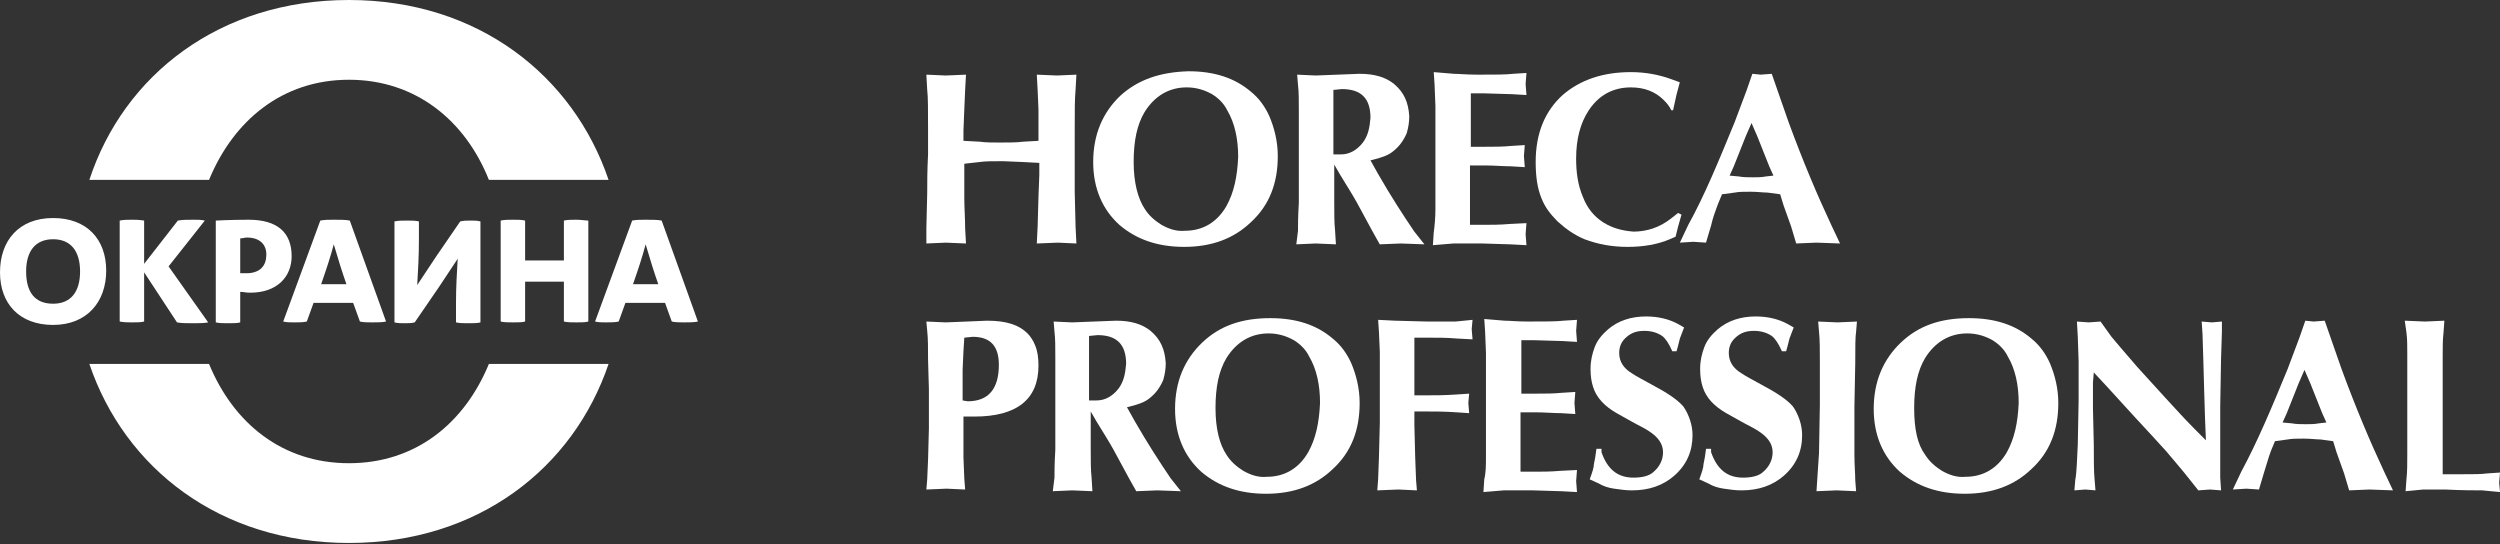 <svg width="372" height="81" viewBox="0 0 372 81" fill="none" xmlns="http://www.w3.org/2000/svg">
<rect x="0" y="0" width="372" height="81" fill="#333333" stroke="none"/>
<path d="M143.739 11.109L143.613 13.382L143.488 16.285L143.362 19.441V20.956L145.745 21.082C146.749 21.209 147.501 21.209 148.755 21.209C150.01 21.209 151.389 21.209 152.267 21.082L154.525 20.956V19.441V16.285L154.399 13.382L154.274 11.109L157.284 11.236L160.169 11.109L160.043 13.382C159.918 14.644 159.918 16.664 159.918 19.189V22.976V28.53L160.043 33.706L160.169 36.231L157.409 36.105L154.274 36.231L154.399 33.706L154.525 29.288L154.65 26.006V24.238L152.267 24.112L149.257 23.986C147.752 23.986 146.498 23.986 145.745 24.112L143.488 24.364V29.414C143.488 30.929 143.613 32.444 143.613 33.959L143.739 36.231L140.728 36.105L137.844 36.231V33.959L137.969 28.783C137.969 27.268 137.969 25.374 138.095 22.976V19.189C138.095 16.285 138.095 14.392 137.969 13.382L137.844 11.109L140.728 11.236L143.739 11.109Z" fill="white"/>
<path d="M170.319 31.054C170.946 32.064 171.824 32.822 172.827 33.453C173.956 34.084 175.085 34.463 176.339 34.336C178.973 34.336 181.105 33.074 182.485 30.675C183.613 28.656 184.115 26.257 184.24 23.354C184.24 20.703 183.739 18.304 182.61 16.41C182.108 15.401 181.356 14.643 180.352 14.012C179.224 13.381 177.969 13.002 176.59 13.002C173.956 13.002 171.824 14.264 170.319 16.663C169.19 18.557 168.688 20.955 168.688 24.111C168.688 27.141 169.315 29.539 170.319 31.054ZM176.841 10.604C180.729 10.604 183.739 11.613 186.122 13.633C187.376 14.643 188.254 15.906 188.881 17.294C189.634 19.061 190.135 21.081 190.135 23.227C190.135 27.267 188.881 30.549 186.122 33.074C183.613 35.473 180.352 36.735 176.213 36.735C172.2 36.735 169.064 35.599 166.556 33.453C164.048 31.18 162.668 28.024 162.668 24.111C162.668 20.071 164.048 16.789 166.681 14.264C169.315 11.866 172.576 10.73 176.841 10.604Z" fill="white"/>
<path d="M199.538 22.975C200.792 22.975 201.921 22.344 202.799 21.208C203.551 20.198 203.802 19.062 203.928 17.547C203.928 14.643 202.548 13.255 199.663 13.255L198.409 13.381V22.975H199.538ZM199.036 11.109L202.297 10.982C204.555 10.982 206.185 11.487 207.439 12.497C208.945 13.76 209.572 15.274 209.697 17.294C209.697 18.178 209.572 18.936 209.321 19.819C208.819 20.955 208.192 21.839 207.189 22.596C206.562 23.101 205.558 23.48 203.928 23.859L205.057 25.879C206.938 29.161 208.819 32.064 210.45 34.463L211.955 36.356L208.443 36.23L205.307 36.356L204.179 34.337L201.921 30.171C201.294 29.035 200.416 27.646 199.413 26.005L198.535 24.49V26.005V30.171C198.535 31.812 198.535 33.2 198.66 34.337L198.785 36.356L195.775 36.23L192.891 36.356L193.141 34.337C193.141 33.579 193.141 32.191 193.267 30.171V16.537C193.267 14.896 193.267 13.633 193.141 12.623L193.016 11.109L195.775 11.235L199.036 11.109Z" fill="white"/>
<path d="M213.591 31.056V26.385V19.694V15.781L213.466 12.625L213.34 10.731L216.35 10.984C217.103 10.984 218.232 11.11 219.862 11.11C222.371 11.11 224.126 11.11 225.13 10.984L227.137 10.858L227.011 12.499L227.137 14.14L225.004 14.014L220.74 13.887H218.859V21.84H220.991C222.371 21.84 223.625 21.84 224.879 21.714L226.886 21.588L226.76 23.229L226.886 24.87L224.754 24.744C223.625 24.744 222.371 24.618 220.866 24.618H218.733V33.454H220.74C221.869 33.454 223.249 33.454 224.628 33.328L227.137 33.202L227.011 34.843L227.137 36.484L224.754 36.358L220.615 36.232H216.225L213.215 36.484L213.34 34.591C213.466 33.707 213.591 32.444 213.591 31.056Z" fill="white"/>
<path d="M247.572 14.897C246.318 13.635 244.687 13.004 242.68 13.004C240.047 13.004 237.914 14.14 236.409 16.412C235.155 18.306 234.528 20.704 234.528 23.608C234.528 25.628 234.779 27.521 235.531 29.288C236.159 30.93 237.162 32.192 238.542 33.076C239.921 33.959 241.426 34.338 243.057 34.464C245.063 34.464 246.945 33.833 248.575 32.571L249.704 31.687L250.206 31.939L249.704 33.707L249.328 35.222L248.45 35.6C246.694 36.358 244.562 36.737 242.179 36.737C239.921 36.737 237.789 36.358 235.782 35.6C234.277 34.969 233.023 34.086 231.769 32.95C230.64 31.813 229.887 30.803 229.386 29.541C228.759 28.026 228.508 26.259 228.508 24.113C228.508 19.821 229.887 16.538 232.521 14.14C235.155 11.868 238.542 10.731 242.68 10.731C244.813 10.731 246.819 11.11 248.575 11.741L249.955 12.246L249.453 14.14L248.952 16.412H248.701C248.324 15.655 247.948 15.276 247.572 14.897Z" fill="white"/>
<path d="M258.744 26.257C259.371 26.384 260.124 26.384 260.877 26.384C261.504 26.384 262.131 26.384 262.758 26.257L263.887 26.131L263.26 24.742L261.504 20.324L260.626 18.304L259.748 20.324L257.992 24.742L257.365 26.131L258.744 26.257ZM258.117 18.178L259.873 13.507L260.751 10.982L262.005 11.109L263.636 10.982L264.514 13.507L266.144 18.178C268.276 23.985 270.409 29.035 272.541 33.579L273.795 36.23L270.283 36.104L267.273 36.23L266.52 33.705L265.392 30.549L264.89 28.908L263.009 28.656C262.382 28.656 261.504 28.53 260.5 28.53C259.497 28.53 258.744 28.53 258.117 28.656L256.236 28.908L255.609 30.423C255.233 31.433 254.856 32.443 254.605 33.579L253.853 36.104L251.972 35.978L249.965 36.104L251.219 33.453C253.602 29.161 255.734 23.985 258.117 18.178Z" fill="white"/>
<path d="M143.989 59.711C147.125 59.711 148.63 57.818 148.63 54.283C148.63 51.506 147.376 50.117 144.742 50.117L143.488 50.243L143.362 52.263L143.237 55.041V58.07V59.585L143.989 59.711ZM143.864 47.845L146.874 47.719C149.759 47.719 151.64 48.35 152.894 49.612C153.396 50.117 153.772 50.748 154.023 51.38C154.399 52.263 154.525 53.273 154.525 54.409C154.525 59.459 151.264 61.984 144.993 61.984H143.362V63.751V68.043L143.488 71.199L143.613 72.84L140.854 72.714L137.844 72.84L137.969 71.325L138.095 68.422L138.22 63.751V57.944L138.095 53.526C138.095 51.758 138.095 50.37 137.969 49.234L137.844 47.845L140.728 47.971L143.864 47.845Z" fill="white"/>
<path d="M163.178 59.585C164.432 59.585 165.561 58.954 166.439 57.818C167.192 56.808 167.442 55.672 167.568 54.157C167.568 51.253 166.188 49.865 163.304 49.865L162.049 49.991V59.585H163.178ZM162.802 47.845L166.063 47.719C168.32 47.719 169.951 48.224 171.205 49.234C172.71 50.496 173.337 52.011 173.463 54.031C173.463 54.914 173.337 55.672 173.086 56.556C172.585 57.692 171.958 58.575 170.954 59.333C170.327 59.838 169.324 60.216 167.693 60.595L168.822 62.615C170.703 65.897 172.585 68.801 174.215 71.199L175.72 73.093L172.208 72.966L169.073 73.093L167.944 71.073L165.687 66.907C165.059 65.771 164.182 64.382 163.178 62.741L162.3 61.226V62.741V66.907C162.3 68.548 162.3 69.937 162.426 71.073L162.551 73.093L159.541 72.966L156.656 73.093L156.907 71.073C156.907 70.316 156.907 68.927 157.032 66.907V53.273C157.032 51.632 157.032 50.37 156.907 49.36L156.782 47.845L159.541 47.971L162.802 47.845Z" fill="white"/>
<path d="M182.498 67.664C183.125 68.674 184.003 69.432 185.007 70.063C186.136 70.694 187.264 71.073 188.519 70.947C191.152 70.947 193.285 69.684 194.664 67.285C195.793 65.266 196.295 62.867 196.42 59.964C196.42 57.313 195.918 54.914 194.79 53.021C194.288 52.011 193.535 51.253 192.532 50.622C191.403 49.991 190.149 49.612 188.769 49.612C186.136 49.612 184.003 50.874 182.498 53.273C181.37 55.167 180.868 57.565 180.868 60.721C180.868 63.877 181.495 66.149 182.498 67.664ZM189.02 47.34C192.908 47.34 195.918 48.35 198.301 50.37C199.556 51.38 200.434 52.642 201.061 54.031C201.813 55.798 202.315 57.818 202.315 59.964C202.315 64.003 201.061 67.285 198.301 69.81C195.793 72.209 192.532 73.471 188.393 73.471C184.38 73.471 181.244 72.335 178.736 70.189C176.227 67.917 174.848 64.761 174.848 60.847C174.848 56.808 176.227 53.526 178.861 51.001C181.495 48.476 184.756 47.34 189.02 47.34Z" fill="white"/>
<path d="M204.941 72.966L205.067 71.325L205.192 67.916L205.318 62.867V55.545V52.389L205.192 49.485L205.067 47.592L207.575 47.718L212.341 47.844H216.606L219.114 47.592L218.989 48.98L219.114 50.495L216.731 50.369C215.351 50.243 213.972 50.243 212.341 50.243H210.46V52.515V56.05V58.827H211.965C213.345 58.827 214.975 58.827 216.731 58.701L218.612 58.575L218.487 59.963L218.612 61.478L216.731 61.352C214.975 61.226 213.345 61.226 211.965 61.226H210.46V63.245L210.585 68.169L210.711 71.451L210.836 72.966L208.077 72.84L204.941 72.966Z" fill="white"/>
<path d="M221.111 67.79V63.119V56.429V52.515L220.985 49.359L220.86 47.466L223.87 47.718C224.622 47.718 225.751 47.844 227.382 47.844C229.89 47.844 231.646 47.844 232.649 47.718L234.656 47.592L234.531 49.233L234.656 50.874L232.524 50.748L228.26 50.622H226.378V58.575H228.51C229.89 58.575 231.144 58.575 232.399 58.449L234.405 58.322L234.28 59.963L234.405 61.605L232.273 61.478C231.144 61.478 229.89 61.352 228.385 61.352H226.253V70.189H228.26C229.388 70.189 230.768 70.189 232.148 70.062L234.656 69.936L234.531 71.577L234.656 73.219L232.273 73.092L228.134 72.966H223.744L220.734 73.219L220.86 71.325C221.111 70.315 221.111 69.179 221.111 67.79Z" fill="white"/>
<path d="M238.303 67.286C239.181 69.811 240.686 71.073 243.069 71.073C244.323 71.073 245.452 70.821 246.079 70.19C246.957 69.432 247.459 68.422 247.459 67.286C247.459 66.024 246.706 65.014 245.326 64.13C244.574 63.625 243.696 63.246 242.818 62.742L240.56 61.479C238.804 60.469 237.55 59.207 237.049 57.566C236.798 56.808 236.672 55.925 236.672 54.915C236.672 53.652 236.923 52.642 237.299 51.633C237.676 50.623 238.428 49.739 239.306 48.981C240.811 47.719 242.693 47.088 244.95 47.088C246.706 47.088 248.336 47.467 249.716 48.224L250.594 48.729L249.967 50.37C249.842 50.749 249.716 51.506 249.465 52.264H248.838C248.336 51.127 247.835 50.37 247.333 49.991C246.581 49.486 245.703 49.234 244.699 49.234C243.57 49.234 242.818 49.486 242.065 50.118C241.313 50.749 240.937 51.506 240.937 52.516C240.937 53.779 241.564 54.788 242.818 55.546C243.57 56.051 244.574 56.556 245.703 57.187C248.086 58.449 249.591 59.459 250.469 60.469C250.845 60.974 251.221 61.732 251.472 62.489C251.723 63.246 251.848 64.004 251.848 64.761C251.848 67.16 250.97 69.18 249.089 70.821C247.459 72.209 245.452 72.967 242.818 72.967C241.94 72.967 241.062 72.841 240.184 72.714C239.306 72.588 238.554 72.336 237.927 71.957L236.547 71.326C236.923 70.316 237.174 69.558 237.174 69.053C237.299 68.549 237.425 67.791 237.55 66.781H238.303V67.286Z" fill="white"/>
<path d="M254.611 67.286C255.489 69.811 256.994 71.073 259.377 71.073C260.632 71.073 261.76 70.821 262.387 70.19C263.265 69.432 263.767 68.422 263.767 67.286C263.767 66.024 263.015 65.014 261.635 64.13C260.882 63.625 260.004 63.246 259.127 62.742L256.869 61.479C255.113 60.469 253.859 59.207 253.357 57.566C253.106 56.808 252.981 55.925 252.981 54.915C252.981 53.652 253.232 52.642 253.608 51.633C253.984 50.623 254.737 49.739 255.615 48.981C257.12 47.719 259.001 47.088 261.259 47.088C263.015 47.088 264.645 47.467 266.025 48.224L266.903 48.729L266.276 50.37C266.15 50.749 266.025 51.506 265.774 52.264H265.147C264.645 51.127 264.143 50.37 263.642 49.991C262.889 49.486 262.011 49.234 261.008 49.234C259.879 49.234 259.127 49.486 258.374 50.118C257.622 50.749 257.245 51.506 257.245 52.516C257.245 53.779 257.872 54.788 259.127 55.546C259.879 56.051 260.882 56.556 262.011 57.187C264.394 58.449 265.899 59.459 266.777 60.469C267.153 60.974 267.53 61.732 267.781 62.489C268.031 63.246 268.157 64.004 268.157 64.761C268.157 67.16 267.279 69.18 265.398 70.821C263.767 72.209 261.76 72.967 259.127 72.967C258.249 72.967 257.371 72.841 256.493 72.714C255.615 72.588 254.862 72.336 254.235 71.957L252.855 71.326C253.232 70.316 253.483 69.558 253.483 69.053C253.608 68.549 253.733 67.791 253.859 66.781H254.611V67.286Z" fill="white"/>
<path d="M270.669 67.412L270.795 60.216V53.904C270.795 52.011 270.795 50.496 270.669 49.36L270.544 47.845L273.429 47.971L276.313 47.845L276.188 49.36C276.062 50.117 276.062 51.758 276.062 54.03L275.937 60.469V67.664C275.937 69.179 276.062 70.442 276.062 71.451L276.188 73.093L273.303 72.966L270.293 73.093L270.418 71.199L270.669 67.412Z" fill="white"/>
<path d="M286.459 67.664C287.086 68.674 287.964 69.432 288.968 70.063C290.097 70.694 291.225 71.073 292.48 70.947C295.113 70.947 297.246 69.684 298.625 67.285C299.754 65.266 300.256 62.867 300.381 59.964C300.381 57.313 299.879 54.914 298.751 53.021C298.249 52.011 297.496 51.253 296.493 50.622C295.364 49.991 294.11 49.612 292.73 49.612C290.097 49.612 287.964 50.874 286.459 53.273C285.331 55.167 284.829 57.565 284.829 60.721C284.829 63.877 285.331 66.149 286.459 67.664ZM292.981 47.34C296.869 47.34 299.879 48.35 302.262 50.37C303.517 51.38 304.395 52.642 305.022 54.031C305.774 55.798 306.276 57.818 306.276 59.964C306.276 64.003 305.022 67.285 302.262 69.81C299.754 72.209 296.493 73.471 292.354 73.471C288.341 73.471 285.205 72.335 282.697 70.189C280.188 67.917 278.809 64.761 278.809 60.847C278.809 56.808 280.188 53.526 282.822 51.001C285.456 48.476 288.717 47.34 292.981 47.34Z" fill="white"/>
<path d="M309.174 66.149L309.299 59.585V53.778L309.174 50.117L309.048 47.845L310.804 47.971L312.56 47.845L314.19 50.117C314.943 51.001 316.197 52.516 318.078 54.662L322.217 59.206C323.722 60.847 325.102 62.362 326.356 63.625L328.238 65.518L328.112 62.362L327.987 58.323L327.861 53.778L327.736 49.738L327.61 47.845L329.116 47.971L330.621 47.845V49.36L330.495 53.273L330.37 60.469V67.285V71.073L330.495 72.966L328.865 72.84L327.109 72.966L325.604 71.073C324.726 69.936 323.597 68.674 322.343 67.159C321.089 65.771 319.584 64.129 317.702 62.11L313.438 57.439L311.557 55.419L311.431 56.934V60.721L311.557 66.149C311.557 68.422 311.557 70.189 311.682 71.451L311.807 72.966L310.302 72.84L308.672 72.966L308.797 71.451C309.048 70.063 309.048 68.295 309.174 66.149Z" fill="white"/>
<path d="M341.026 62.994C341.653 63.12 342.405 63.12 343.158 63.12C343.785 63.12 344.412 63.12 345.039 62.994L346.168 62.867L345.541 61.479L343.785 57.06L342.907 55.041L342.029 57.06L340.273 61.479L339.646 62.867L341.026 62.994ZM340.398 54.914L342.154 50.243L343.032 47.719L344.287 47.845L345.917 47.719L346.795 50.243L348.425 54.914C350.558 60.721 352.69 65.771 354.822 70.316L356.076 72.966L352.564 72.84L349.554 72.966L348.802 70.442L347.673 67.286L347.171 65.645L345.29 65.392C344.663 65.392 343.785 65.266 342.781 65.266C341.778 65.266 341.026 65.266 340.398 65.392L338.517 65.645L337.89 67.159C337.514 68.169 337.263 69.179 336.887 70.316L336.134 72.84L334.253 72.714L332.246 72.84L333.5 70.189C335.883 65.771 338.015 60.721 340.398 54.914Z" fill="white"/>
<path d="M358.204 67.412V52.768C358.204 51.506 358.204 50.37 358.079 49.486L357.828 47.719L360.838 47.845L363.723 47.719L363.598 49.486C363.472 50.496 363.472 51.632 363.472 52.895V70.568H366.482C367.987 70.568 369.241 70.568 370.119 70.442L372.001 70.316L371.875 71.83L372.001 73.219L369.367 72.966C368.238 72.966 366.357 72.966 363.848 72.84C362.343 72.84 361.215 72.84 360.587 72.84L357.954 73.093L358.079 71.325C358.204 70.316 358.204 68.927 358.204 67.412Z" fill="white"/>
<path d="M96.073 36.357C96.7 38.503 97.327 40.523 97.954 42.29H94.191C94.944 40.144 95.571 38.25 96.073 36.357ZM98.456 32.822C97.954 32.696 96.825 32.696 96.073 32.696C95.32 32.696 94.693 32.696 94.066 32.822L88.547 47.844C89.049 47.971 89.551 47.971 90.178 47.971C90.805 47.971 91.558 47.971 92.059 47.844L93.063 45.067H98.957L99.961 47.844C100.462 47.971 101.215 47.971 101.842 47.971C102.469 47.971 103.347 47.971 103.849 47.844L98.456 32.822ZM49.667 36.357C50.294 38.503 50.921 40.523 51.548 42.29H47.785C48.538 40.144 49.165 38.25 49.667 36.357ZM35.745 35.473C36.121 35.473 36.372 35.347 36.748 35.347C38.63 35.347 39.633 36.357 39.633 37.872C39.633 39.513 38.755 40.523 36.999 40.649C36.498 40.649 36.121 40.649 35.745 40.649V35.473ZM3.888 40.396C3.888 37.367 5.268 35.599 7.902 35.599C10.535 35.599 11.915 37.367 11.915 40.396C11.915 43.426 10.535 45.193 7.902 45.193C5.142 45.193 3.888 43.426 3.888 40.396ZM26.338 47.971C26.966 48.097 27.843 48.097 28.721 48.097C29.599 48.097 30.352 48.097 30.979 47.971L25.084 39.639L30.477 32.822C29.85 32.696 29.599 32.696 28.847 32.696C27.969 32.696 27.091 32.696 26.464 32.822L21.447 39.26V32.822C20.695 32.696 20.067 32.696 19.691 32.696C18.939 32.696 18.437 32.696 17.81 32.822V47.844C18.437 47.971 19.064 47.971 19.691 47.971C20.444 47.971 20.945 47.971 21.447 47.844V40.523L26.338 47.971ZM32.108 32.822V47.971C32.609 48.097 33.237 48.097 33.989 48.097C34.616 48.097 35.369 48.097 35.745 47.971V43.426C36.247 43.426 36.498 43.552 37.25 43.552C41.264 43.552 43.396 41.154 43.396 38.124C43.396 34.589 41.264 32.696 36.999 32.696C34.365 32.696 32.108 32.822 32.108 32.822ZM52.05 32.822C51.548 32.696 50.419 32.696 49.667 32.696C48.914 32.696 48.287 32.696 47.66 32.822L42.142 47.844C42.643 47.971 43.145 47.971 43.772 47.971C44.399 47.971 45.152 47.971 45.653 47.844L46.657 45.067H52.551L53.555 47.844C54.057 47.971 54.809 47.971 55.436 47.971C56.063 47.971 56.941 47.971 57.443 47.844L52.05 32.822ZM85.788 32.696C85.161 32.696 84.409 32.696 83.907 32.822V38.755H78.137V32.822C77.636 32.696 77.009 32.696 76.382 32.696C75.754 32.696 75.002 32.696 74.5 32.822V47.844C75.002 47.971 75.629 47.971 76.382 47.971C77.009 47.971 77.761 47.971 78.137 47.844V41.911H83.907V47.844C84.409 47.971 85.036 47.971 85.788 47.971C86.415 47.971 87.168 47.971 87.544 47.844V32.822C87.168 32.822 86.415 32.696 85.788 32.696ZM64.843 38.25C64.09 39.386 63.087 40.901 62.084 42.416C62.209 40.27 62.334 37.998 62.334 35.852V32.948C61.833 32.822 61.206 32.822 60.578 32.822C59.951 32.822 59.199 32.822 58.697 32.948V47.971C59.199 48.097 59.575 48.097 60.202 48.097C60.829 48.097 61.206 48.097 61.707 47.971L65.344 42.669C66.097 41.532 67.1 40.018 68.104 38.503C67.978 40.649 67.853 42.795 67.853 45.067V47.971C68.355 48.097 68.982 48.097 69.734 48.097C70.361 48.097 71.114 48.097 71.49 47.971V32.948C70.988 32.822 70.612 32.822 70.111 32.822C69.483 32.822 68.982 32.822 68.48 32.948L64.843 38.25ZM0 40.523C0 45.194 2.885 48.349 7.902 48.349C12.918 48.349 15.803 44.941 15.803 40.27C15.803 35.599 12.918 32.443 7.902 32.443C2.759 32.443 0 35.852 0 40.523Z" fill="white"/>
<path d="M31.107 26.763C34.744 17.926 42.018 11.866 51.927 11.866C61.835 11.866 69.235 17.926 72.746 26.763H90.556C85.289 11.235 71.116 0 51.927 0C32.737 0 18.439 11.109 13.297 26.763H31.107Z" fill="white"/>
<path d="M72.746 54.156C69.109 62.993 61.835 68.926 51.927 68.926C42.018 68.926 34.744 62.993 31.107 54.156H13.297C18.565 69.684 32.737 80.793 51.927 80.793C71.116 80.793 85.289 69.684 90.556 54.156H72.746Z" fill="white"/>
</svg>
